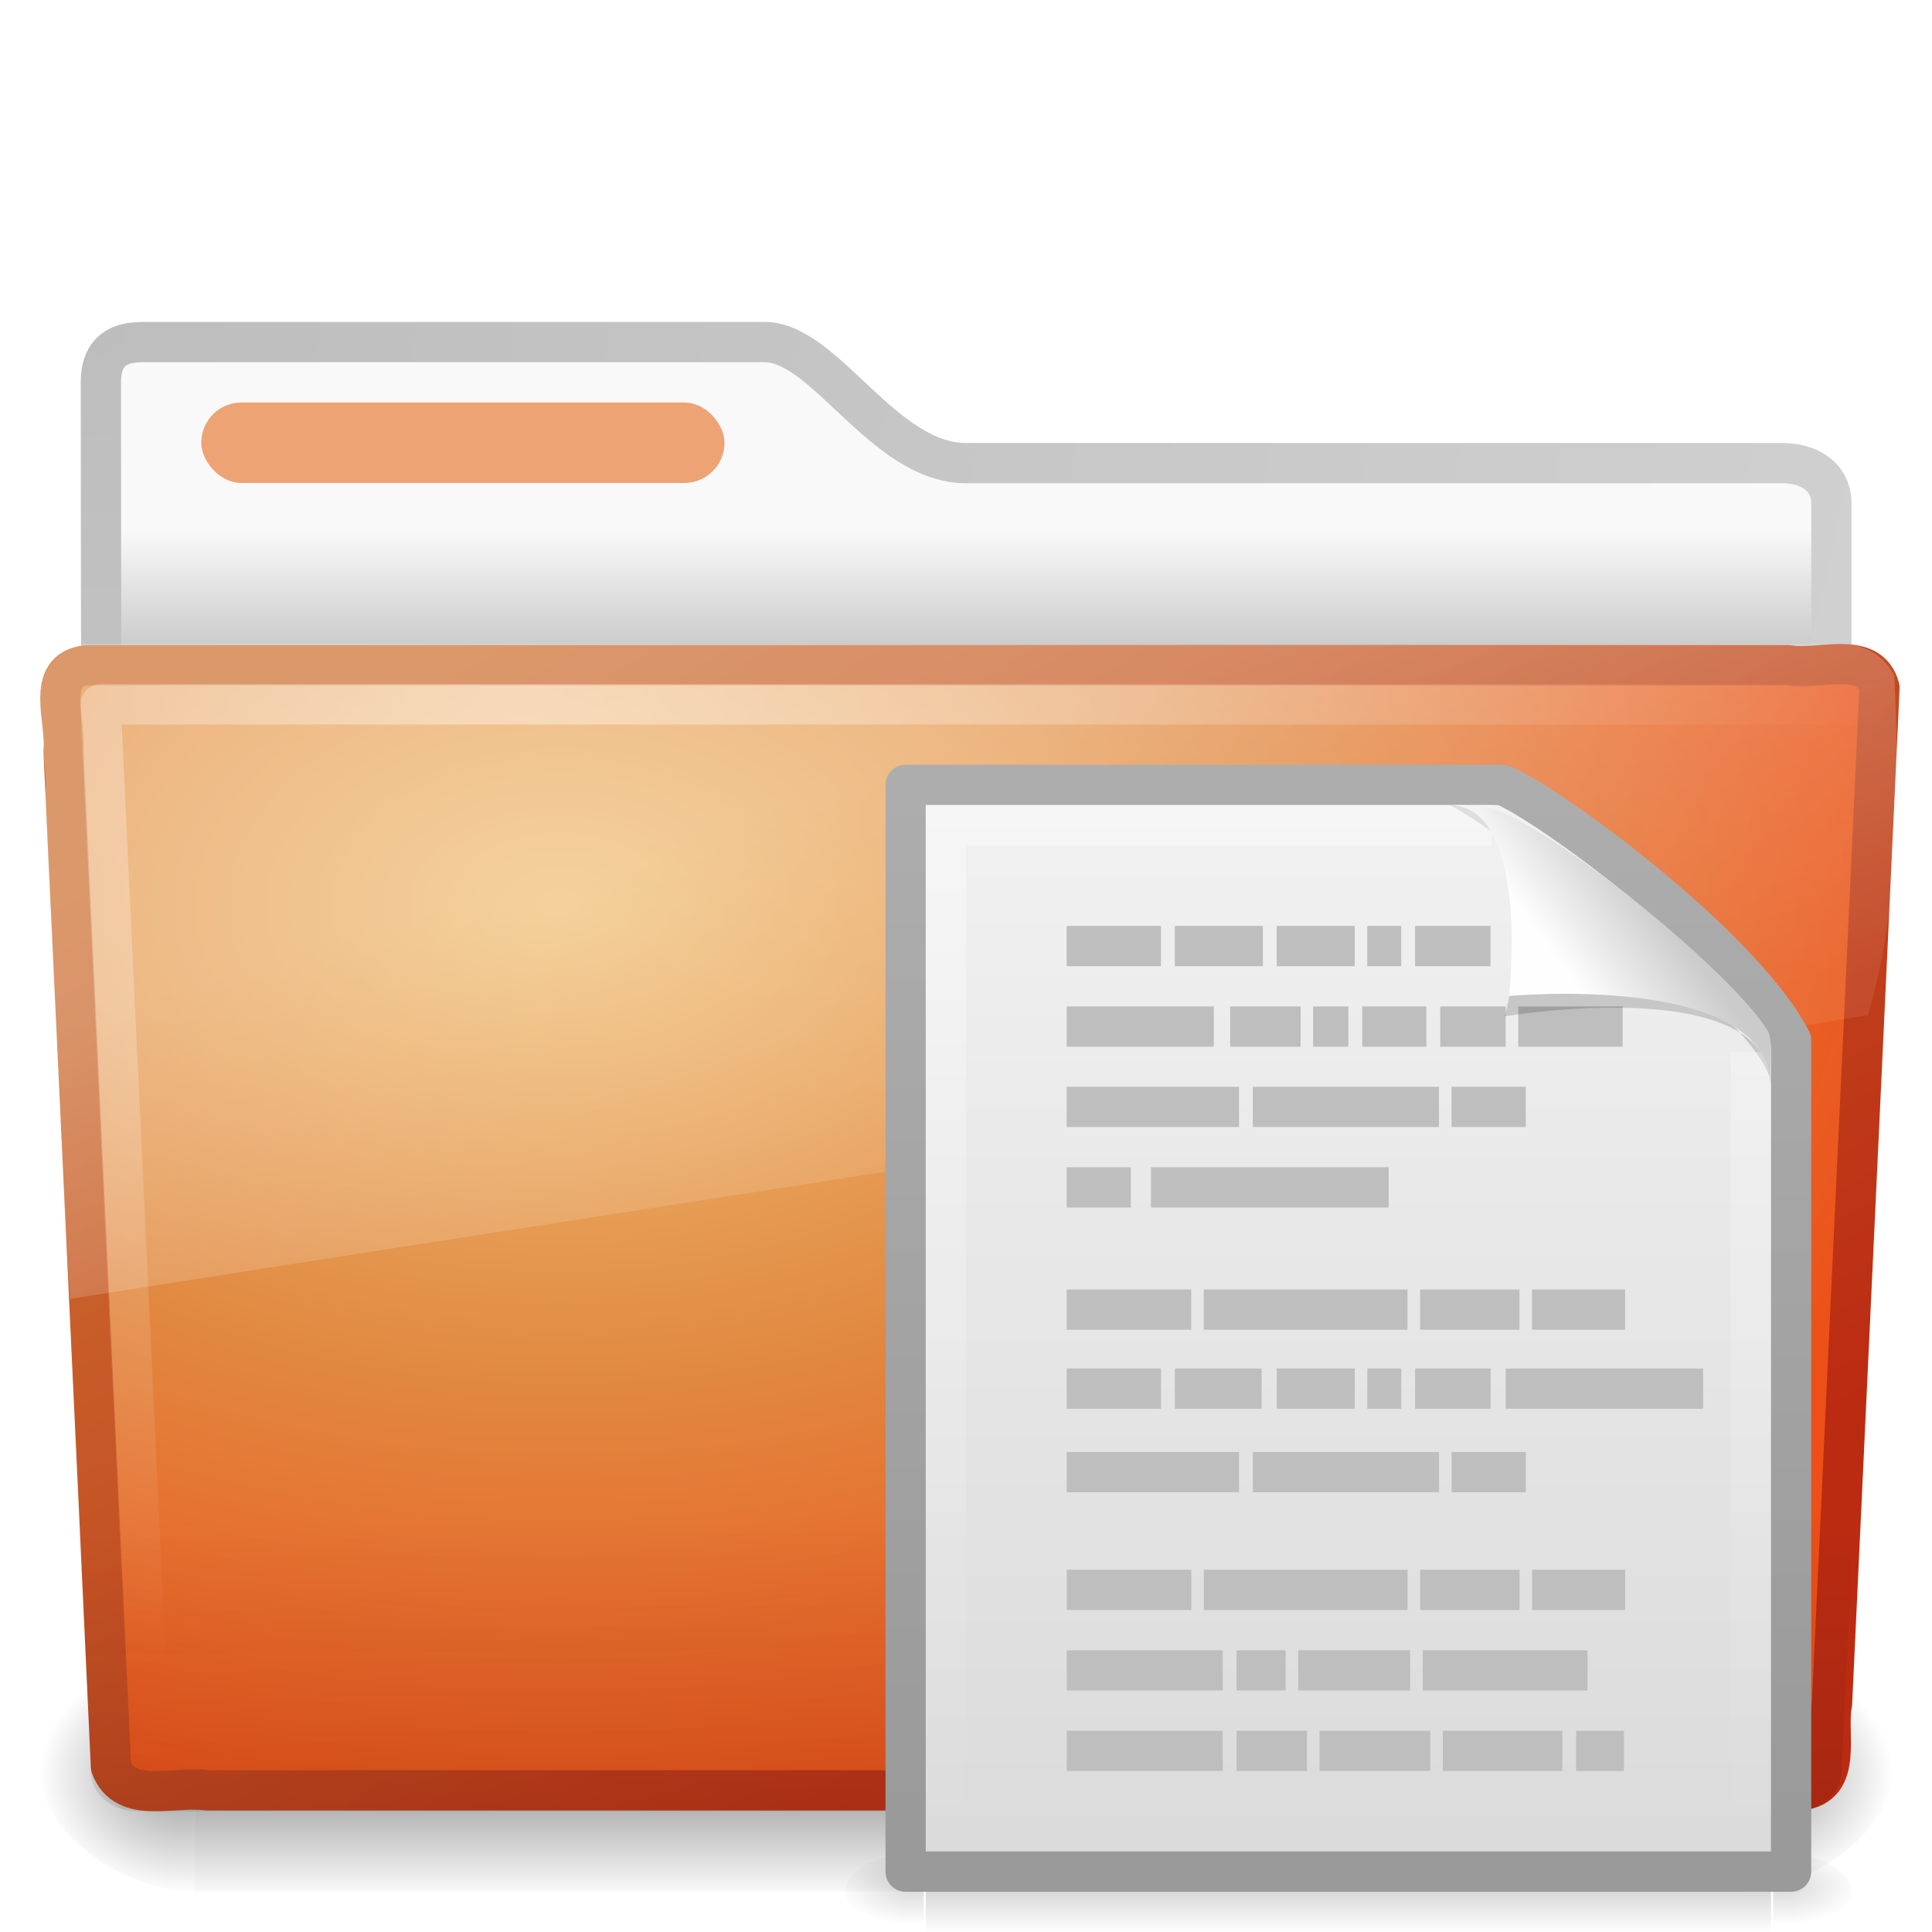 <?xml version="1.0" encoding="UTF-8"?>
<!-- Created with Inkscape (http://www.inkscape.org/) -->
<svg id="svg2919" width="48" height="48" version="1.0" xmlns="http://www.w3.org/2000/svg" xmlns:xlink="http://www.w3.org/1999/xlink">
 <defs id="defs2921">
  <radialGradient id="radialGradient2859" cx="102" cy="112.3" r="139.56" gradientTransform="matrix(.234 0 0 -.254 18.021 50.289)" gradientUnits="userSpaceOnUse">
   <stop id="stop41" style="stop-color:#b7b8b9" offset="0"/>
   <stop id="stop47" style="stop-color:#ececec" offset=".189"/>
   <stop id="stop49" style="stop-color:#fafafa;stop-opacity:0" offset=".257"/>
   <stop id="stop51" style="stop-color:#fff;stop-opacity:0" offset=".301"/>
   <stop id="stop53" style="stop-color:#fafafa;stop-opacity:0" offset=".531"/>
   <stop id="stop55" style="stop-color:#ebecec;stop-opacity:0" offset=".845"/>
   <stop id="stop57" style="stop-color:#e1e2e3;stop-opacity:0" offset="1"/>
  </radialGradient>
  <linearGradient id="linearGradient2827" x1="3.78" x2="3.78" y1="106.37" y2="99.721" gradientTransform="matrix(3.159 0 0 .301 18.296 16)" gradientUnits="userSpaceOnUse">
   <stop id="stop5050" style="stop-opacity:0" offset="0"/>
   <stop id="stop5056" offset=".5"/>
   <stop id="stop5052" style="stop-opacity:0" offset="1"/>
  </linearGradient>
  <radialGradient id="radialGradient2824" cx="605.71" cy="486.65" r="117.14" gradientTransform="matrix(-.016 0 0 .008 32.39 42.981)" gradientUnits="userSpaceOnUse" xlink:href="#linearGradient5060"/>
  <linearGradient id="linearGradient5060">
   <stop id="stop5062" offset="0"/>
   <stop id="stop5064" style="stop-opacity:0" offset="1"/>
  </linearGradient>
  <radialGradient id="radialGradient2821" cx="605.71" cy="486.65" r="117.14" gradientTransform="matrix(.016 0 0 .008 34.61 42.981)" gradientUnits="userSpaceOnUse" xlink:href="#linearGradient5060"/>
  <linearGradient id="linearGradient2818" x1="-51.786" x2="-51.786" y1="50.786" y2="2.906" gradientTransform="matrix(.531 0 0 .59 56.27 15.208)" gradientUnits="userSpaceOnUse">
   <stop id="stop3106" style="stop-color:#9a9a9a" offset="0"/>
   <stop id="stop3108" style="stop-color:#afafaf" offset="1"/>
  </linearGradient>
  <linearGradient id="linearGradient2816" x1="25.132" x2="25.132" y1=".985" y2="47.013" gradientTransform="matrix(.657 0 0 .63 17.229 15.91)" gradientUnits="userSpaceOnUse">
   <stop id="stop3602" style="stop-color:#f4f4f4" offset="0"/>
   <stop id="stop3604" style="stop-color:#dbdbdb" offset="1"/>
  </linearGradient>
  <filter id="filter3212" x="-.148" y="-.164" width="1.297" height="1.329">
   <feGaussianBlur id="feGaussianBlur3214" stdDeviation="0.774"/>
  </filter>
  <linearGradient id="linearGradient2806" x1="24" x2="24" y1="2" y2="46.017" gradientTransform="matrix(.636 0 0 .628 17.727 16.93)" gradientUnits="userSpaceOnUse">
   <stop id="stop3213" style="stop-color:#fff" offset="0"/>
   <stop id="stop3215" style="stop-color:#fff;stop-opacity:0" offset="1"/>
  </linearGradient>
  <linearGradient id="linearGradient2803" x1="32.892" x2="36.358" y1="8.059" y2="5.457" gradientTransform="matrix(.637 0 0 .645 17.83 18.745)" gradientUnits="userSpaceOnUse">
   <stop id="stop8591" style="stop-color:#fefefe" offset="0"/>
   <stop id="stop8593" style="stop-color:#cbcbcb" offset="1"/>
  </linearGradient>
  <linearGradient id="linearGradient3031" x1="11.566" x2="15.215" y1="22.292" y2="33.955" gradientUnits="userSpaceOnUse">
   <stop id="stop2687" style="stop-color:#fff;stop-opacity:.275" offset="0"/>
   <stop id="stop2689" style="stop-color:#fff;stop-opacity:.078" offset="1"/>
  </linearGradient>
  <radialGradient id="radialGradient3034" cx="7.265" cy="8.302" r="20.98" gradientTransform="matrix(0 1.208 -1.627 0 26.372 8.267)" gradientUnits="userSpaceOnUse">
   <stop id="stop2693" style="stop-color:#fff;stop-opacity:.4" offset="0"/>
   <stop id="stop2695" style="stop-color:#fff;stop-opacity:0" offset="1"/>
  </radialGradient>
  <linearGradient id="linearGradient3037" x1="22.935" x2="22.809" y1="49.629" y2="36.658" gradientTransform="matrix(1.145 0 0 .998 -3.466 1.099)" gradientUnits="userSpaceOnUse">
   <stop id="stop2661" style="stop-color:#0a0a0a;stop-opacity:.498" offset="0"/>
   <stop id="stop2663" style="stop-color:#0a0a0a;stop-opacity:0" offset="1"/>
  </linearGradient>
  <radialGradient id="radialGradient3040" cx="63.969" cy="14.113" r="23.097" gradientTransform="matrix(1.565 -9.5143e-8 6.1772e-8 1.016 -86.213 8.146)" gradientUnits="userSpaceOnUse">
   <stop id="stop3618" style="stop-color:#f0c178" offset="0"/>
   <stop id="stop3270" style="stop-color:#e18941" offset=".5"/>
   <stop id="stop3620" style="stop-color:#ec4f18" offset="1"/>
  </radialGradient>
  <linearGradient id="linearGradient3042" x1="82.453" x2="65.34" y1="45.114" y2="15.944" gradientTransform="translate(-53.765 -.114)" gradientUnits="userSpaceOnUse">
   <stop id="stop3624" style="stop-color:#bb2b12" offset="0"/>
   <stop id="stop3626" style="stop-color:#cd7233" offset="1"/>
  </linearGradient>
  <linearGradient id="linearGradient3049" x1="62.989" x2="62.989" y1="13.183" y2="16.19" gradientTransform="translate(-50.941)" gradientUnits="userSpaceOnUse">
   <stop id="stop6406" style="stop-color:#f9f9f9" offset="0"/>
   <stop id="stop6408" style="stop-color:#c9c9c9" offset="1"/>
  </linearGradient>
  <radialGradient id="radialGradient3051" cx="3" cy="5.017" r="21" gradientTransform="matrix(-1.2749e-8 1.714 -2.159 -1.46e-8 12.809 2.857)" gradientUnits="userSpaceOnUse">
   <stop id="stop3486" style="stop-color:#bdbdbd" offset="0"/>
   <stop id="stop3488" style="stop-color:#d0d0d0" offset="1"/>
  </radialGradient>
  <radialGradient id="radialGradient3060" cx="605.71" cy="486.65" r="117.14" gradientTransform="matrix(-.031 0 0 .025 23.39 31.942)" gradientUnits="userSpaceOnUse">
   <stop id="stop2681" offset="0"/>
   <stop id="stop2683" style="stop-opacity:0" offset="1"/>
  </radialGradient>
  <radialGradient id="radialGradient3063" cx="605.71" cy="486.65" r="117.14" gradientTransform="matrix(.031 0 0 .025 24.61 31.942)" gradientUnits="userSpaceOnUse">
   <stop id="stop2675" offset="0"/>
   <stop id="stop2677" style="stop-opacity:0" offset="1"/>
  </radialGradient>
  <linearGradient id="linearGradient3066" x1="302.86" x2="302.86" y1="366.65" y2="609.51" gradientTransform="matrix(.079 0 0 .025 -4.693 31.942)" gradientUnits="userSpaceOnUse">
   <stop id="stop2667" style="stop-opacity:0" offset="0"/>
   <stop id="stop2669" offset=".5"/>
   <stop id="stop2671" style="stop-opacity:0" offset="1"/>
  </linearGradient>
 </defs>
 <g id="layer1">
  <path id="path3468" d="m3.506 8.5c-0.69 0.008-1 0.342-1 1 0 5.514 0.026 9.74-0.006 14.75 1.435 0 43-3.7 43-5.292v-6.452c0-0.658-0.554-1.008-1.244-1h-20.256c-2.047 0-3.499-3.007-5-3.007h-15.494 2.1e-6z" style="fill:url(#linearGradient3049);stroke-linecap:round;stroke-linejoin:round;stroke:url(#radialGradient3051)"/>
  <rect id="rect4173" x="4.833" y="41" width="38.333" height="6" style="fill:url(#linearGradient3066);opacity:.4"/>
  <path id="path5058" d="m43.167 41v6c1.586 0.011 3.833-1.344 3.833-3 0-1.656-1.77-2.999-3.833-2.999z" style="fill:url(#radialGradient3063);opacity:.4"/>
  <path id="path5018" d="m4.833 41v6c-1.586 0.011-3.833-1.344-3.833-3 0-1.656 1.77-2.999 3.833-2.999z" style="fill:url(#radialGradient3060);opacity:.4"/>
  <path id="path3388" d="m2.163 16.525c-1.073 0.124-0.5 1.402-0.585 2.121 0.393 8.47 0.789 16.769 1.179 25.24 0.342 0.966 1.594 0.471 2.388 0.594h39.581c1.089-0.107 0.636-1.408 0.79-2.152 0.393-8.47 0.789-16.769 1.179-25.24-0.251-0.954-1.52-0.424-2.263-0.562h-42.268v0z" style="fill:url(#radialGradient3040);stroke-linecap:round;stroke-linejoin:round;stroke:url(#linearGradient3042)"/>
  <path id="path6127" d="m2.058 16.065 43.896 4.03e-4c0.634 0 1.045 0.445 1.045 0.997l-1.244 26.939c0 0.553-0.511 0.998-1.145 0.998h-41.209c-0.634 0-1.145-0.445-1.145-0.998l-1.244-26.939c0-0.553 0.411-0.998 1.045-0.998z" style="fill:url(#linearGradient3037);opacity:.4"/>
  <path id="path2435" d="m46.5 17.5h-44c0.385 8.177 0.771 16.354 1.156 24.531" style="fill:none;stroke-linecap:round;stroke-linejoin:round;stroke:url(#radialGradient3034)"/>
  <path id="path3455" d="m45.75 16c-14.55 0.073-29.105-0.021-43.656 0-1.807 0.411-0.834 2.467-0.972 3.772 0.222 4.163 0.323 8.345 0.62 12.497 15.001-2.363 29.927-4.607 44.664-7.05 0.781-2.587 0.787-5.671 0.657-8.429-0.229-0.505-0.787-0.801-1.314-0.79z" style="fill:url(#linearGradient3031)"/>
  <rect id="rect3562" x="5" y="10" width="13" height="2" rx="1" ry="1" style="display:block;fill:#eda374"/>
  <path id="path4191" d="m37.278 20.045 6.654 5.769c0 20.186-21.965-5.769-6.654-5.769z" style="fill:url(#radialGradient2859)"/>
  <rect id="rect2879" x="23" y="46" width="21" height="2" style="fill:url(#linearGradient2827);opacity:.15"/>
  <path id="path2881" d="m22.95 46v2c-0.807 0.004-1.95-0.448-1.95-1s0.9-1 1.95-1z" style="fill:url(#radialGradient2824);opacity:.15"/>
  <path id="path2883" d="m44.05 46v2c0.807 0.004 1.95-0.448 1.95-1s-0.9-1-1.95-1z" style="fill:url(#radialGradient2821);opacity:.15"/>
  <path id="path4160" d="m22.5 19.5h14.811c0.925 0.313 5.892 3.877 7.189 6.344v20.656h-22v-27z" style="fill:url(#linearGradient2816);stroke-linejoin:round;stroke-width:1;stroke:url(#linearGradient2818)"/>
  <path id="path2609" d="m26.5 23.505h2.344-2.344zm2.688 0h2.188-2.188zm2.531 0h1.938-1.938zm2.25 0h0.844-0.844zm1.188 0h1.875-1.875zm-8.656 2h3.656-3.656zm4.062 0h1.75-1.75zm2.062 0h0.875-0.875zm1.219 0h1.594-1.594zm1.938 0h1.625-1.625zm1.938 0h2.594-2.594zm-11.219 1.995h4.281-4.281zm4.625 0h4.625-4.625zm4.938 0h1.844-1.844zm2.156 0zm-11.719 2h1.594-1.594zm2.094 0h5.906-5.906zm-2.094 3.037h3.094-3.094zm3.406 0h5.062-5.062zm5.375 0h2.469-2.469zm2.781 0h2.312-2.312zm-11.562 1.963h2.344-2.344zm2.688 0h2.156-2.156zm2.531 0h1.938-1.938zm2.25 0h0.844-0.844zm1.188 0h1.875-1.875zm2.25 0h4.906-4.906zm-10.906 2.075h4.281-4.281zm4.625 0h4.625-4.625zm4.938 0h1.844-1.844zm-9.562 2.925h3.094-3.094zm3.406 0h5.062-5.062zm5.375 0h2.469-2.469zm2.781 0h2.312-2.312zm-11.562 2h3.875-3.875zm4.219 0h1.219-1.219zm1.531 0h2.781-2.781zm3.094 0h4.094-4.094zm-8.844 2h3.875-3.875zm4.219 0h1.75-1.75zm2.062 0h2.75-2.75zm3.062 0h2.969-2.969zm3.312 0h1.188-1.188z" style="fill:none;stroke-width:1px;stroke:#bebebe"/>
  <path id="path2575" transform="matrix(.639 0 0 .619 17.725 19.429)" d="m28.617 0.921c4.282 0 2.153 8.483 2.153 8.483s10.358-1.802 10.358 2.819c0-2.61-11.302-10.729-12.511-11.302z" style="fill-rule:evenodd;filter:url(#filter3212);opacity:.4"/>
  <path id="path2573" d="m43.5 26.139v19.361h-20v-25h13.551" style="fill:none;opacity:.4;stroke:url(#linearGradient2806)"/>
  <path id="path4474" d="m36 20c2.035 0 1.492 4.745 1.492 4.745s6.498-0.608 6.498 2.255c0-0.697 0.055-1.197-0.085-1.414-1.008-1.563-5.361-5.072-6.933-5.531-0.118-0.034-0.379-0.054-0.971-0.054z" style="fill-rule:evenodd;fill:url(#linearGradient2803)"/>
 </g>
</svg>
